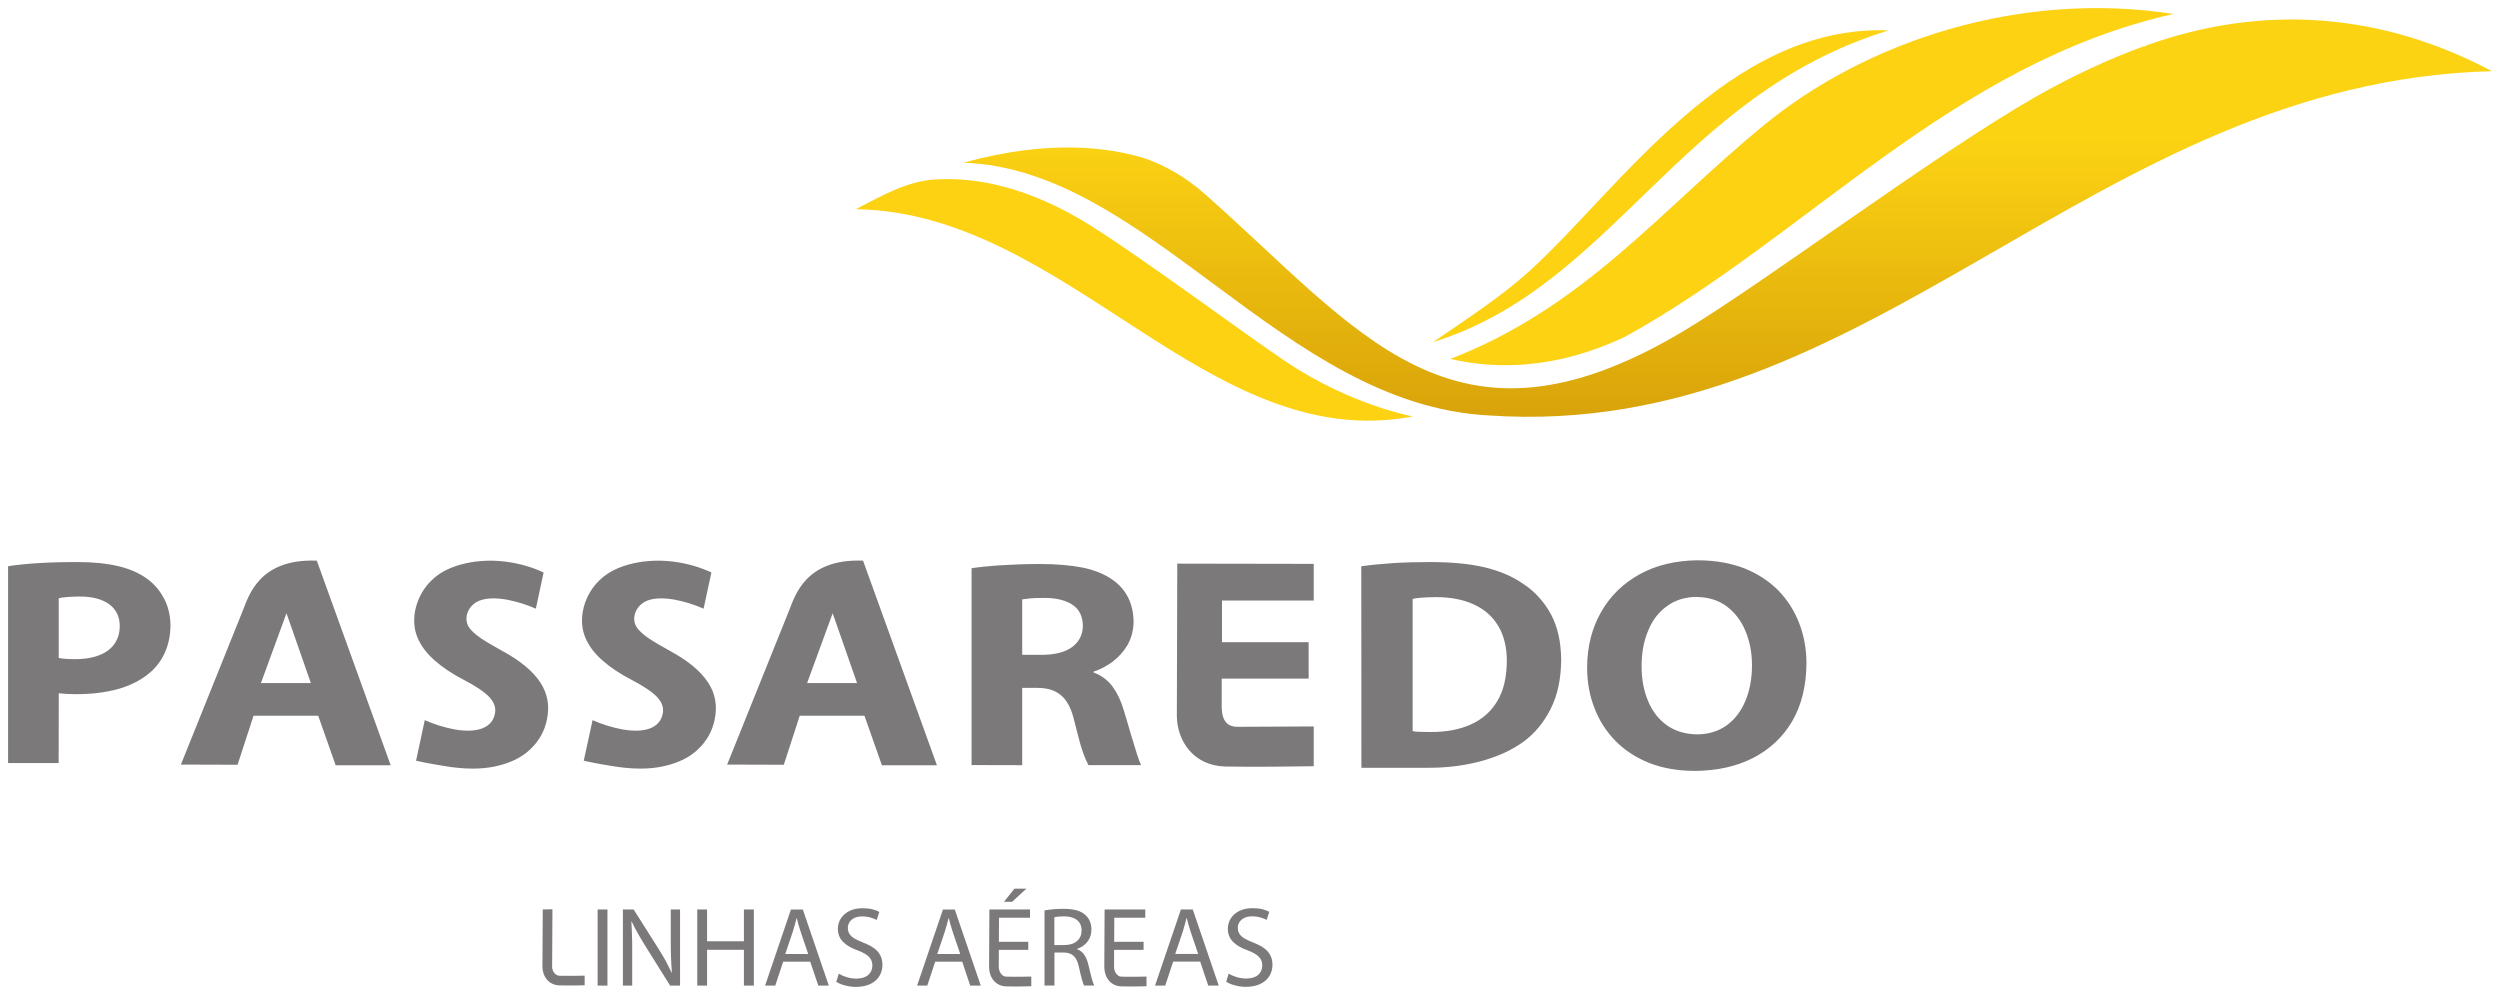 <?xml version="1.0" encoding="UTF-8" standalone="no"?>
<!-- Created with Inkscape (http://www.inkscape.org/) -->

<svg
   xmlns:dc="http://purl.org/dc/elements/1.1/"
   xmlns:cc="http://creativecommons.org/ns#"
   xmlns:rdf="http://www.w3.org/1999/02/22-rdf-syntax-ns#"
   xmlns:svg="http://www.w3.org/2000/svg"
   xmlns="http://www.w3.org/2000/svg"
   xmlns:sodipodi="http://sodipodi.sourceforge.net/DTD/sodipodi-0.dtd"
   xmlns:inkscape="http://www.inkscape.org/namespaces/inkscape"
   width="154.897"
   height="61.635"
   viewBox="0 0 40.983 16.308"
   version="1.1"
   id="svg7335"
   inkscape:version="0.92.0 r15299"
   sodipodi:docname="passaredo.svg">
  <defs
     id="defs7329">
    <linearGradient
       id="linearGradient46"
       spreadMethod="pad"
       gradientTransform="matrix(0,-7.449,-25.056,0,134.509,197.488)"
       gradientUnits="userSpaceOnUse"
       y2="0"
       x2="1"
       y1="0"
       x1="0">
      <stop
         id="stop40"
         offset="0"
         style="stop-opacity:1;stop-color:#d29a08" />
      <stop
         id="stop42"
         offset="0.73"
         style="stop-opacity:1;stop-color:#fcd313" />
      <stop
         id="stop44"
         offset="1"
         style="stop-opacity:1;stop-color:#fcd313" />
    </linearGradient>
  </defs>
  <sodipodi:namedview
     id="base"
     pagecolor="#ffffff"
     bordercolor="#666666"
     borderopacity="1.0"
     inkscape:pageopacity="0.0"
     inkscape:pageshadow="2"
     inkscape:zoom="5.8285462"
     inkscape:cx="76.948862"
     inkscape:cy="30.317449"
     inkscape:document-units="mm"
     inkscape:current-layer="layer1"
     showgrid="false"
     fit-margin-top="0"
     fit-margin-left="0"
     fit-margin-right="0"
     fit-margin-bottom="0"
     units="px"
     inkscape:window-width="1280"
     inkscape:window-height="744"
     inkscape:window-x="-4"
     inkscape:window-y="-4"
     inkscape:window-maximized="1" />
  <g
     inkscape:label="Layer 1"
     inkscape:groupmode="layer"
     id="layer1"
     transform="translate(-93.789,-189.684)">
    <g
       id="g7376"
       transform="translate(0.132,-0.132)">
      <path
         inkscape:connector-curvature="0"
         id="path28"
         style="fill:#fcd213;fill-opacity:1;fill-rule:evenodd;stroke:none;stroke-width:0.353"
         d="m 122.568,191.872 c -1.693,1.389 -2.937,2.979 -5.135,3.828 0.756,0.176 1.733,0.171 2.862,-0.362 2.972,-1.636 5.359,-4.476 8.992,-5.293 -2.501,-0.388 -5.018,0.432 -6.719,1.827" />
      <path
         d="m 112.447,192.42 c 0.323,0.117 0.644,0.297 0.958,0.574 2.55,2.249 4.054,4.498 7.818,2.269 1.295,-0.767 4.16,-2.923 5.809,-3.862 0.604,-0.343 1.204,-0.622 1.786,-0.832 -0.006,0.005 -0.008,0.01 -0.007,0.012 0.003,0.005 0.011,-0.002 0.025,-0.018 1.923,-0.691 3.868,-0.539 5.672,0.42 -6.543,0.165 -10.161,6.08 -16.454,5.643 -3.373,-0.181 -5.572,-4.04 -8.602,-4.143 1.426,-0.395 2.424,-0.246 2.995,-0.063 z"
         style="fill:url(#linearGradient46);fill-rule:evenodd;stroke:none;stroke-width:0.353"
         id="path48"
         inkscape:connector-curvature="0" />
      <path
         inkscape:connector-curvature="0"
         id="path50"
         style="fill:#fcd213;fill-opacity:1;fill-rule:evenodd;stroke:none;stroke-width:0.353"
         d="m 108.987,192.758 c 0.743,-0.045 1.602,0.162 2.547,0.755 0.894,0.562 2.508,1.766 3.205,2.233 1.069,0.716 2.081,0.897 2.081,0.897 -3.363,0.639 -5.659,-3.342 -9.133,-3.398 0.403,-0.206 0.826,-0.459 1.301,-0.487" />
      <path
         inkscape:connector-curvature="0"
         id="path52"
         style="fill:#fcd213;fill-opacity:1;fill-rule:evenodd;stroke:none;stroke-width:0.353"
         d="m 118.717,194.271 c -0.451,0.407 -0.978,0.749 -1.567,1.153 2.954,-0.916 4.011,-4.048 7.468,-5.11 -2.644,-0.1 -4.429,2.629 -5.901,3.957" />
      <path
         inkscape:connector-curvature="0"
         id="path54"
         style="fill:#7b7979;fill-opacity:1;fill-rule:evenodd;stroke:none;stroke-width:0.353"
         d="m 115.11,200.344 z m 0,0 v 0.597 h -1.425 l -7.6e-4,0.413 c 0.002,0.083 -0.022,0.387 0.269,0.377 l 1.24,-0.006 v 0.652 c -0.245,0.004 -1.004,0.015 -1.449,0.005 -0.52,-0.012 -0.794,-0.418 -0.795,-0.836 l 0.007,-2.49 2.237,0.004 v 0.601 h -1.504 v 0.683 z m -14.49,1.278 c 9.8e-4,3.5e-4 0.002,7.2e-4 0.003,0.001 0.151,0.067 0.314,0.118 0.491,0.152 0.189,0.031 0.339,0.025 0.453,-0.02 0.111,-0.045 0.177,-0.121 0.201,-0.23 0.024,-0.098 -0.007,-0.191 -0.086,-0.278 -0.082,-0.087 -0.224,-0.183 -0.426,-0.288 -0.189,-0.098 -0.348,-0.204 -0.478,-0.32 -0.132,-0.116 -0.225,-0.243 -0.28,-0.378 -0.126,-0.308 -0.011,-0.7 0.236,-0.933 0.136,-0.134 0.322,-0.225 0.557,-0.277 0.418,-0.095 0.895,-0.029 1.277,0.15 l -0.127,0.593 c -0.149,-0.065 -0.309,-0.116 -0.483,-0.149 -0.187,-0.031 -0.335,-0.025 -0.447,0.02 -0.175,0.072 -0.263,0.275 -0.17,0.43 0.038,0.057 0.101,0.116 0.191,0.179 0.09,0.061 0.207,0.129 0.353,0.21 0.299,0.161 0.508,0.335 0.628,0.519 0.123,0.184 0.157,0.391 0.108,0.617 -0.039,0.183 -0.127,0.343 -0.268,0.476 -0.138,0.136 -0.326,0.227 -0.564,0.281 -0.235,0.053 -0.521,0.053 -0.854,-0.004 -0.073,-0.012 -0.29,-0.047 -0.458,-0.086 z m 2.751,0 c 8.8e-4,3.5e-4 0.002,7.2e-4 0.003,0.001 0.151,0.067 0.314,0.118 0.491,0.152 0.189,0.031 0.339,0.025 0.453,-0.02 0.11,-0.045 0.177,-0.121 0.201,-0.23 0.024,-0.098 -0.007,-0.191 -0.086,-0.278 -0.082,-0.087 -0.224,-0.183 -0.426,-0.288 -0.189,-0.098 -0.348,-0.204 -0.478,-0.32 -0.132,-0.116 -0.225,-0.243 -0.28,-0.378 -0.126,-0.308 -0.011,-0.7 0.236,-0.933 0.137,-0.134 0.322,-0.225 0.557,-0.277 0.419,-0.095 0.895,-0.029 1.277,0.15 l -0.128,0.593 c -0.149,-0.065 -0.309,-0.116 -0.483,-0.149 -0.187,-0.031 -0.335,-0.025 -0.447,0.02 -0.174,0.072 -0.263,0.275 -0.17,0.43 0.038,0.057 0.101,0.116 0.191,0.179 0.09,0.061 0.207,0.129 0.353,0.21 0.299,0.161 0.508,0.335 0.628,0.519 0.123,0.184 0.157,0.391 0.108,0.617 -0.039,0.183 -0.127,0.343 -0.268,0.476 -0.138,0.136 -0.326,0.227 -0.565,0.281 -0.236,0.053 -0.521,0.053 -0.854,-0.004 -0.073,-0.012 -0.291,-0.047 -0.458,-0.086 z m -9.582,0.703 v -3.227 c 0.129,-0.02 0.286,-0.037 0.473,-0.049 0.184,-0.012 0.404,-0.019 0.66,-0.019 0.258,0 0.481,0.022 0.668,0.066 0.187,0.044 0.341,0.111 0.465,0.199 0.121,0.084 0.214,0.192 0.286,0.324 0.071,0.13 0.107,0.278 0.11,0.442 0,0.162 -0.03,0.312 -0.088,0.445 -0.058,0.133 -0.143,0.248 -0.253,0.341 -0.143,0.121 -0.319,0.209 -0.522,0.266 -0.206,0.056 -0.432,0.083 -0.682,0.083 -0.113,0 -0.206,-0.005 -0.286,-0.015 l -0.002,1.144 z m 0.83,-2.701 z m 0,0 v 0.978 c 0.069,0.015 0.162,0.02 0.28,0.02 0.225,-0.002 0.401,-0.049 0.528,-0.142 0.127,-0.096 0.19,-0.226 0.193,-0.398 0,-0.155 -0.058,-0.273 -0.171,-0.359 -0.113,-0.083 -0.275,-0.128 -0.484,-0.128 -0.171,0.002 -0.286,0.012 -0.346,0.029 z m 14.965,2.734 c 0,-1.236 0,-2.677 0,-3.227 0.137,-0.02 0.3,-0.037 0.492,-0.049 0.193,-0.012 0.399,-0.02 0.624,-0.02 0.275,0 0.508,0.02 0.707,0.059 0.198,0.042 0.36,0.108 0.492,0.202 0.222,0.157 0.338,0.388 0.341,0.69 -0.003,0.14 -0.036,0.265 -0.099,0.376 -0.063,0.108 -0.146,0.199 -0.245,0.275 -0.099,0.074 -0.204,0.128 -0.311,0.162 v 0.015 c 0.129,0.047 0.231,0.125 0.311,0.231 0.077,0.106 0.14,0.236 0.184,0.391 0.038,0.125 0.077,0.253 0.113,0.381 0.038,0.125 0.074,0.238 0.104,0.339 0.024,0.073 0.045,0.132 0.065,0.176 h -0.861 c -0.119,-0.217 -0.173,-0.505 -0.235,-0.733 -0.075,-0.314 -0.22,-0.533 -0.599,-0.533 h -0.253 v 1.267 z m 0.83,-2.716 z m 0,0 v 0.909 h 0.33 c 0.212,-0.002 0.374,-0.044 0.489,-0.128 0.115,-0.086 0.173,-0.201 0.176,-0.346 -0.003,-0.152 -0.055,-0.266 -0.162,-0.341 -0.11,-0.076 -0.258,-0.116 -0.454,-0.118 -0.102,0 -0.181,0.002 -0.242,0.007 -0.063,0.007 -0.107,0.012 -0.138,0.017 z m 5.56,-0.543 c 0.157,-0.022 0.33,-0.039 0.522,-0.052 0.195,-0.012 0.396,-0.017 0.61,-0.017 0.349,0 0.646,0.029 0.888,0.086 0.245,0.059 0.454,0.147 0.629,0.268 0.195,0.128 0.346,0.295 0.459,0.501 0.11,0.206 0.165,0.455 0.168,0.747 -0.003,0.317 -0.06,0.585 -0.173,0.806 -0.113,0.224 -0.261,0.401 -0.443,0.536 -0.412,0.302 -1.01,0.428 -1.533,0.428 -0.002,0 -0.003,6.9e-4 -0.005,6.9e-4 h -1.121 l -0.002,-3.303 z m 0.841,0.536 z m 0,0 v 2.167 c 0.036,0.007 0.082,0.012 0.135,0.012 0.049,0.002 0.104,0.002 0.156,0.002 0.256,0.002 0.476,-0.039 0.662,-0.123 0.187,-0.084 0.333,-0.211 0.434,-0.383 0.105,-0.172 0.154,-0.391 0.157,-0.654 0,-0.228 -0.047,-0.422 -0.14,-0.577 -0.093,-0.157 -0.228,-0.275 -0.401,-0.354 -0.176,-0.081 -0.382,-0.12 -0.624,-0.12 -0.184,0.002 -0.311,0.012 -0.379,0.029 z m 4.68,-0.634 z m 0,0 c 0.288,0.002 0.541,0.047 0.763,0.134 0.219,0.089 0.405,0.211 0.555,0.364 0.15,0.156 0.263,0.335 0.341,0.539 0.078,0.206 0.117,0.422 0.117,0.655 -0.003,0.367 -0.081,0.682 -0.233,0.945 -0.153,0.26 -0.366,0.461 -0.641,0.603 -0.275,0.141 -0.597,0.211 -0.963,0.213 -0.278,-0.002 -0.525,-0.045 -0.744,-0.132 -0.216,-0.087 -0.402,-0.208 -0.552,-0.362 -0.15,-0.154 -0.267,-0.335 -0.344,-0.541 -0.081,-0.206 -0.119,-0.426 -0.119,-0.667 0.003,-0.337 0.078,-0.637 0.228,-0.9 0.147,-0.261 0.358,-0.469 0.63,-0.62 0.272,-0.151 0.594,-0.228 0.963,-0.231 z m -0.022,0.6 z m 0,0 c -0.191,0.002 -0.355,0.052 -0.489,0.152 -0.136,0.097 -0.239,0.23 -0.308,0.402 -0.072,0.168 -0.108,0.365 -0.108,0.583 0,0.221 0.039,0.414 0.111,0.581 0.072,0.166 0.175,0.298 0.311,0.392 0.136,0.094 0.3,0.141 0.489,0.144 0.191,-0.002 0.352,-0.052 0.488,-0.151 0.133,-0.097 0.233,-0.231 0.305,-0.402 0.07,-0.169 0.106,-0.365 0.106,-0.583 0,-0.203 -0.036,-0.387 -0.106,-0.556 -0.069,-0.169 -0.172,-0.302 -0.305,-0.404 -0.136,-0.102 -0.3,-0.154 -0.494,-0.156 z m -13.645,1.948 z m 0,0 h -1.061 l -0.261,0.804 -0.929,-0.003 1.017,-2.529 c 0.094,-0.23 0.261,-0.851 1.211,-0.814 l 1.211,3.354 h -0.902 l -0.286,-0.812 z m -0.94,-0.535 z m 0,0 h 0.819 l -0.4,-1.145 z m -8.014,0.535 z m 0,0 h -1.061 l -0.262,0.804 -0.929,-0.003 1.017,-2.529 c 0.094,-0.23 0.261,-0.851 1.211,-0.814 l 1.211,3.354 h -0.902 l -0.286,-0.812 z m -0.94,-0.535 z m 0,0 h 0.819 l -0.4,-1.145 z m 14.47,4.241 z m 0,0 v 0.133 h -0.483 l -10e-4,0.281 c -0.003,0.031 0.024,0.155 0.125,0.158 0.189,0.005 0.407,-0.002 0.407,-0.002 v 0.159 c -6.1e-4,0 -0.222,0.007 -0.411,0.002 -0.184,-0.004 -0.281,-0.158 -0.281,-0.317 l 0.005,-0.943 0.024,3e-4 v -6.9e-4 h 0.643 v 0.135 h -0.508 l -0.002,0.395 h 0.482 z m -1.89,0 z m 0,0 v 0.133 h -0.483 l -0.001,0.281 c -0.003,0.031 0.024,0.155 0.126,0.158 0.189,0.005 0.407,-0.002 0.407,-0.002 v 0.159 c -6.1e-4,0 -0.222,0.007 -0.411,0.002 -0.184,-0.004 -0.281,-0.158 -0.281,-0.317 l 0.005,-0.943 0.024,3e-4 v -6.9e-4 h 0.642 v 0.135 h -0.508 l -0.002,0.395 h 0.482 z m -7.801,-0.532 -0.005,0.933 c -0.005,0.039 0.024,0.154 0.126,0.156 0.189,0.004 0.407,-0.002 0.407,-0.002 v 0.158 c -6.1e-4,0 -0.222,0.007 -0.411,0.002 -0.184,-0.004 -0.284,-0.157 -0.281,-0.314 l 0.005,-0.931 0.159,-0.003 z m 0.741,0.002 z m 0,0 h 0.161 v 1.248 h -0.161 z m 0.566,1.248 z m 0,0 h -0.152 v -1.248 h 0.176 l 0.4,0.632 c 0.046,0.073 0.088,0.143 0.125,0.209 0.036,0.068 0.069,0.133 0.099,0.196 l 0.004,-0.002 c -0.007,-0.082 -0.012,-0.164 -0.015,-0.246 -0.003,-0.082 -0.004,-0.171 -0.004,-0.267 v -0.522 h 0.152 v 1.248 h -0.163 l -0.396,-0.633 c -0.043,-0.07 -0.086,-0.14 -0.126,-0.21 -0.04,-0.07 -0.076,-0.139 -0.107,-0.207 l -0.006,0.002 c 0.003,0.052 0.006,0.104 0.008,0.157 0.002,0.052 0.004,0.108 0.005,0.167 8.2e-4,0.059 8.2e-4,0.122 8.2e-4,0.191 v 0.534 z m 1.067,-1.248 z m 0,0 h 0.161 v 0.522 h 0.604 v -0.522 h 0.163 v 1.248 h -0.163 v -0.586 h -0.604 v 0.586 h -0.161 z m 1.852,0.856 z m 0,0 h -0.443 l -0.13,0.393 h -0.167 l 0.424,-1.248 h 0.195 l 0.426,1.248 h -0.172 z m -0.409,-0.126 z m 0,0 h 0.376 l -0.122,-0.359 c -0.014,-0.041 -0.026,-0.08 -0.036,-0.118 -0.01,-0.037 -0.019,-0.074 -0.029,-0.11 h -0.004 c -0.018,0.074 -0.039,0.15 -0.063,0.226 z m 0.836,0.458 z m 0,0 0.041,-0.135 c 0.037,0.023 0.08,0.042 0.13,0.057 0.05,0.016 0.103,0.023 0.159,0.024 0.083,-0.001 0.147,-0.02 0.193,-0.059 0.045,-0.039 0.068,-0.09 0.069,-0.154 8.7e-4,-0.057 -0.018,-0.105 -0.055,-0.143 -0.037,-0.038 -0.097,-0.073 -0.181,-0.105 -0.103,-0.035 -0.184,-0.081 -0.241,-0.138 -0.059,-0.056 -0.088,-0.129 -0.089,-0.216 9.8e-4,-0.066 0.018,-0.123 0.051,-0.174 0.034,-0.051 0.08,-0.091 0.141,-0.121 0.06,-0.029 0.131,-0.044 0.212,-0.044 0.064,7.1e-4 0.119,0.006 0.165,0.018 0.046,0.012 0.083,0.026 0.111,0.043 l -0.044,0.132 c -0.02,-0.012 -0.051,-0.025 -0.092,-0.038 -0.04,-0.013 -0.089,-0.021 -0.145,-0.021 -0.057,6.8e-4 -0.102,0.01 -0.137,0.03 -0.034,0.019 -0.059,0.043 -0.075,0.071 -0.016,0.028 -0.023,0.057 -0.023,0.086 0,0.039 0.008,0.071 0.026,0.099 0.018,0.028 0.044,0.054 0.081,0.076 0.036,0.022 0.084,0.043 0.141,0.066 0.07,0.027 0.13,0.057 0.177,0.091 0.047,0.033 0.083,0.072 0.106,0.118 0.024,0.045 0.036,0.097 0.036,0.158 0,0.065 -0.016,0.125 -0.048,0.18 -0.031,0.054 -0.08,0.097 -0.144,0.13 -0.065,0.033 -0.146,0.05 -0.244,0.051 -0.041,0 -0.081,-0.004 -0.121,-0.011 -0.04,-0.008 -0.078,-0.018 -0.112,-0.03 -0.034,-0.012 -0.062,-0.026 -0.085,-0.041 z m 2.065,-0.332 z m 0,0 h -0.443 l -0.13,0.393 h -0.167 l 0.424,-1.248 h 0.194 l 0.426,1.248 h -0.173 z m -0.409,-0.126 z m 0,0 h 0.376 l -0.122,-0.359 c -0.014,-0.041 -0.026,-0.08 -0.036,-0.118 -0.01,-0.037 -0.019,-0.074 -0.029,-0.11 h -0.004 c -0.018,0.074 -0.039,0.15 -0.063,0.226 z m 1.265,-1.071 z m 0,0 h 0.196 l -0.235,0.216 h -0.133 z m 0.493,1.589 z m 0,0 v -1.232 c 0.042,-0.008 0.09,-0.015 0.144,-0.019 0.054,-0.005 0.109,-0.007 0.166,-0.007 0.085,0 0.157,0.009 0.216,0.024 0.058,0.017 0.107,0.042 0.145,0.078 0.031,0.028 0.056,0.063 0.073,0.103 0.017,0.041 0.025,0.086 0.025,0.134 -9e-4,0.055 -0.011,0.104 -0.032,0.146 -0.021,0.042 -0.049,0.078 -0.084,0.106 -0.035,0.029 -0.075,0.051 -0.119,0.066 v 0.005 c 0.048,0.017 0.087,0.047 0.117,0.09 0.03,0.043 0.052,0.097 0.067,0.162 0.02,0.087 0.038,0.16 0.054,0.219 0.016,0.058 0.03,0.1 0.043,0.124 h -0.167 c -0.01,-0.018 -0.022,-0.054 -0.036,-0.105 -0.014,-0.051 -0.03,-0.116 -0.047,-0.194 -0.018,-0.085 -0.045,-0.146 -0.084,-0.184 -0.038,-0.037 -0.093,-0.056 -0.166,-0.058 h -0.152 v 0.541 z m 0.161,-1.119 z m 0,0 v 0.455 h 0.165 c 0.087,-0.001 0.156,-0.022 0.206,-0.065 0.05,-0.043 0.075,-0.1 0.076,-0.172 0,-0.054 -0.013,-0.097 -0.036,-0.132 -0.024,-0.034 -0.058,-0.06 -0.101,-0.076 -0.043,-0.017 -0.093,-0.025 -0.15,-0.026 -0.079,0.001 -0.132,0.006 -0.159,0.015 z m 2.391,0.726 z m 0,0 h -0.443 l -0.13,0.393 h -0.167 l 0.424,-1.248 h 0.194 l 0.426,1.248 h -0.172 z m -0.409,-0.126 z m 0,0 h 0.376 l -0.122,-0.359 c -0.014,-0.041 -0.026,-0.08 -0.036,-0.118 -0.01,-0.037 -0.019,-0.074 -0.029,-0.11 h -0.004 c -0.019,0.074 -0.039,0.15 -0.063,0.226 z m 0.835,0.458 z m 0,0 0.041,-0.135 c 0.037,0.023 0.08,0.042 0.13,0.057 0.05,0.016 0.103,0.023 0.159,0.024 0.083,-0.001 0.147,-0.02 0.193,-0.059 0.045,-0.039 0.068,-0.09 0.069,-0.154 8.7e-4,-0.057 -0.018,-0.105 -0.055,-0.143 -0.037,-0.038 -0.097,-0.073 -0.18,-0.105 -0.103,-0.035 -0.184,-0.081 -0.241,-0.138 -0.058,-0.056 -0.088,-0.129 -0.089,-0.216 10e-4,-0.066 0.018,-0.123 0.051,-0.174 0.033,-0.051 0.08,-0.091 0.141,-0.121 0.06,-0.029 0.131,-0.044 0.212,-0.044 0.064,7.1e-4 0.118,0.006 0.165,0.018 0.046,0.012 0.083,0.026 0.111,0.043 l -0.044,0.132 c -0.02,-0.012 -0.051,-0.025 -0.092,-0.038 -0.04,-0.013 -0.089,-0.021 -0.145,-0.021 -0.056,6.8e-4 -0.102,0.01 -0.137,0.03 -0.034,0.019 -0.059,0.043 -0.075,0.071 -0.016,0.028 -0.023,0.057 -0.023,0.086 0,0.039 0.008,0.071 0.026,0.099 0.018,0.028 0.044,0.054 0.082,0.076 0.036,0.022 0.083,0.043 0.141,0.066 0.07,0.027 0.129,0.057 0.177,0.091 0.047,0.033 0.083,0.072 0.106,0.118 0.024,0.045 0.036,0.097 0.036,0.158 0,0.065 -0.016,0.125 -0.048,0.18 -0.031,0.054 -0.08,0.097 -0.144,0.13 -0.065,0.033 -0.146,0.05 -0.245,0.051 -0.041,0 -0.081,-0.004 -0.121,-0.011 -0.04,-0.008 -0.078,-0.018 -0.112,-0.03 -0.035,-0.012 -0.062,-0.026 -0.085,-0.041" />
    </g>
  </g>
</svg>
